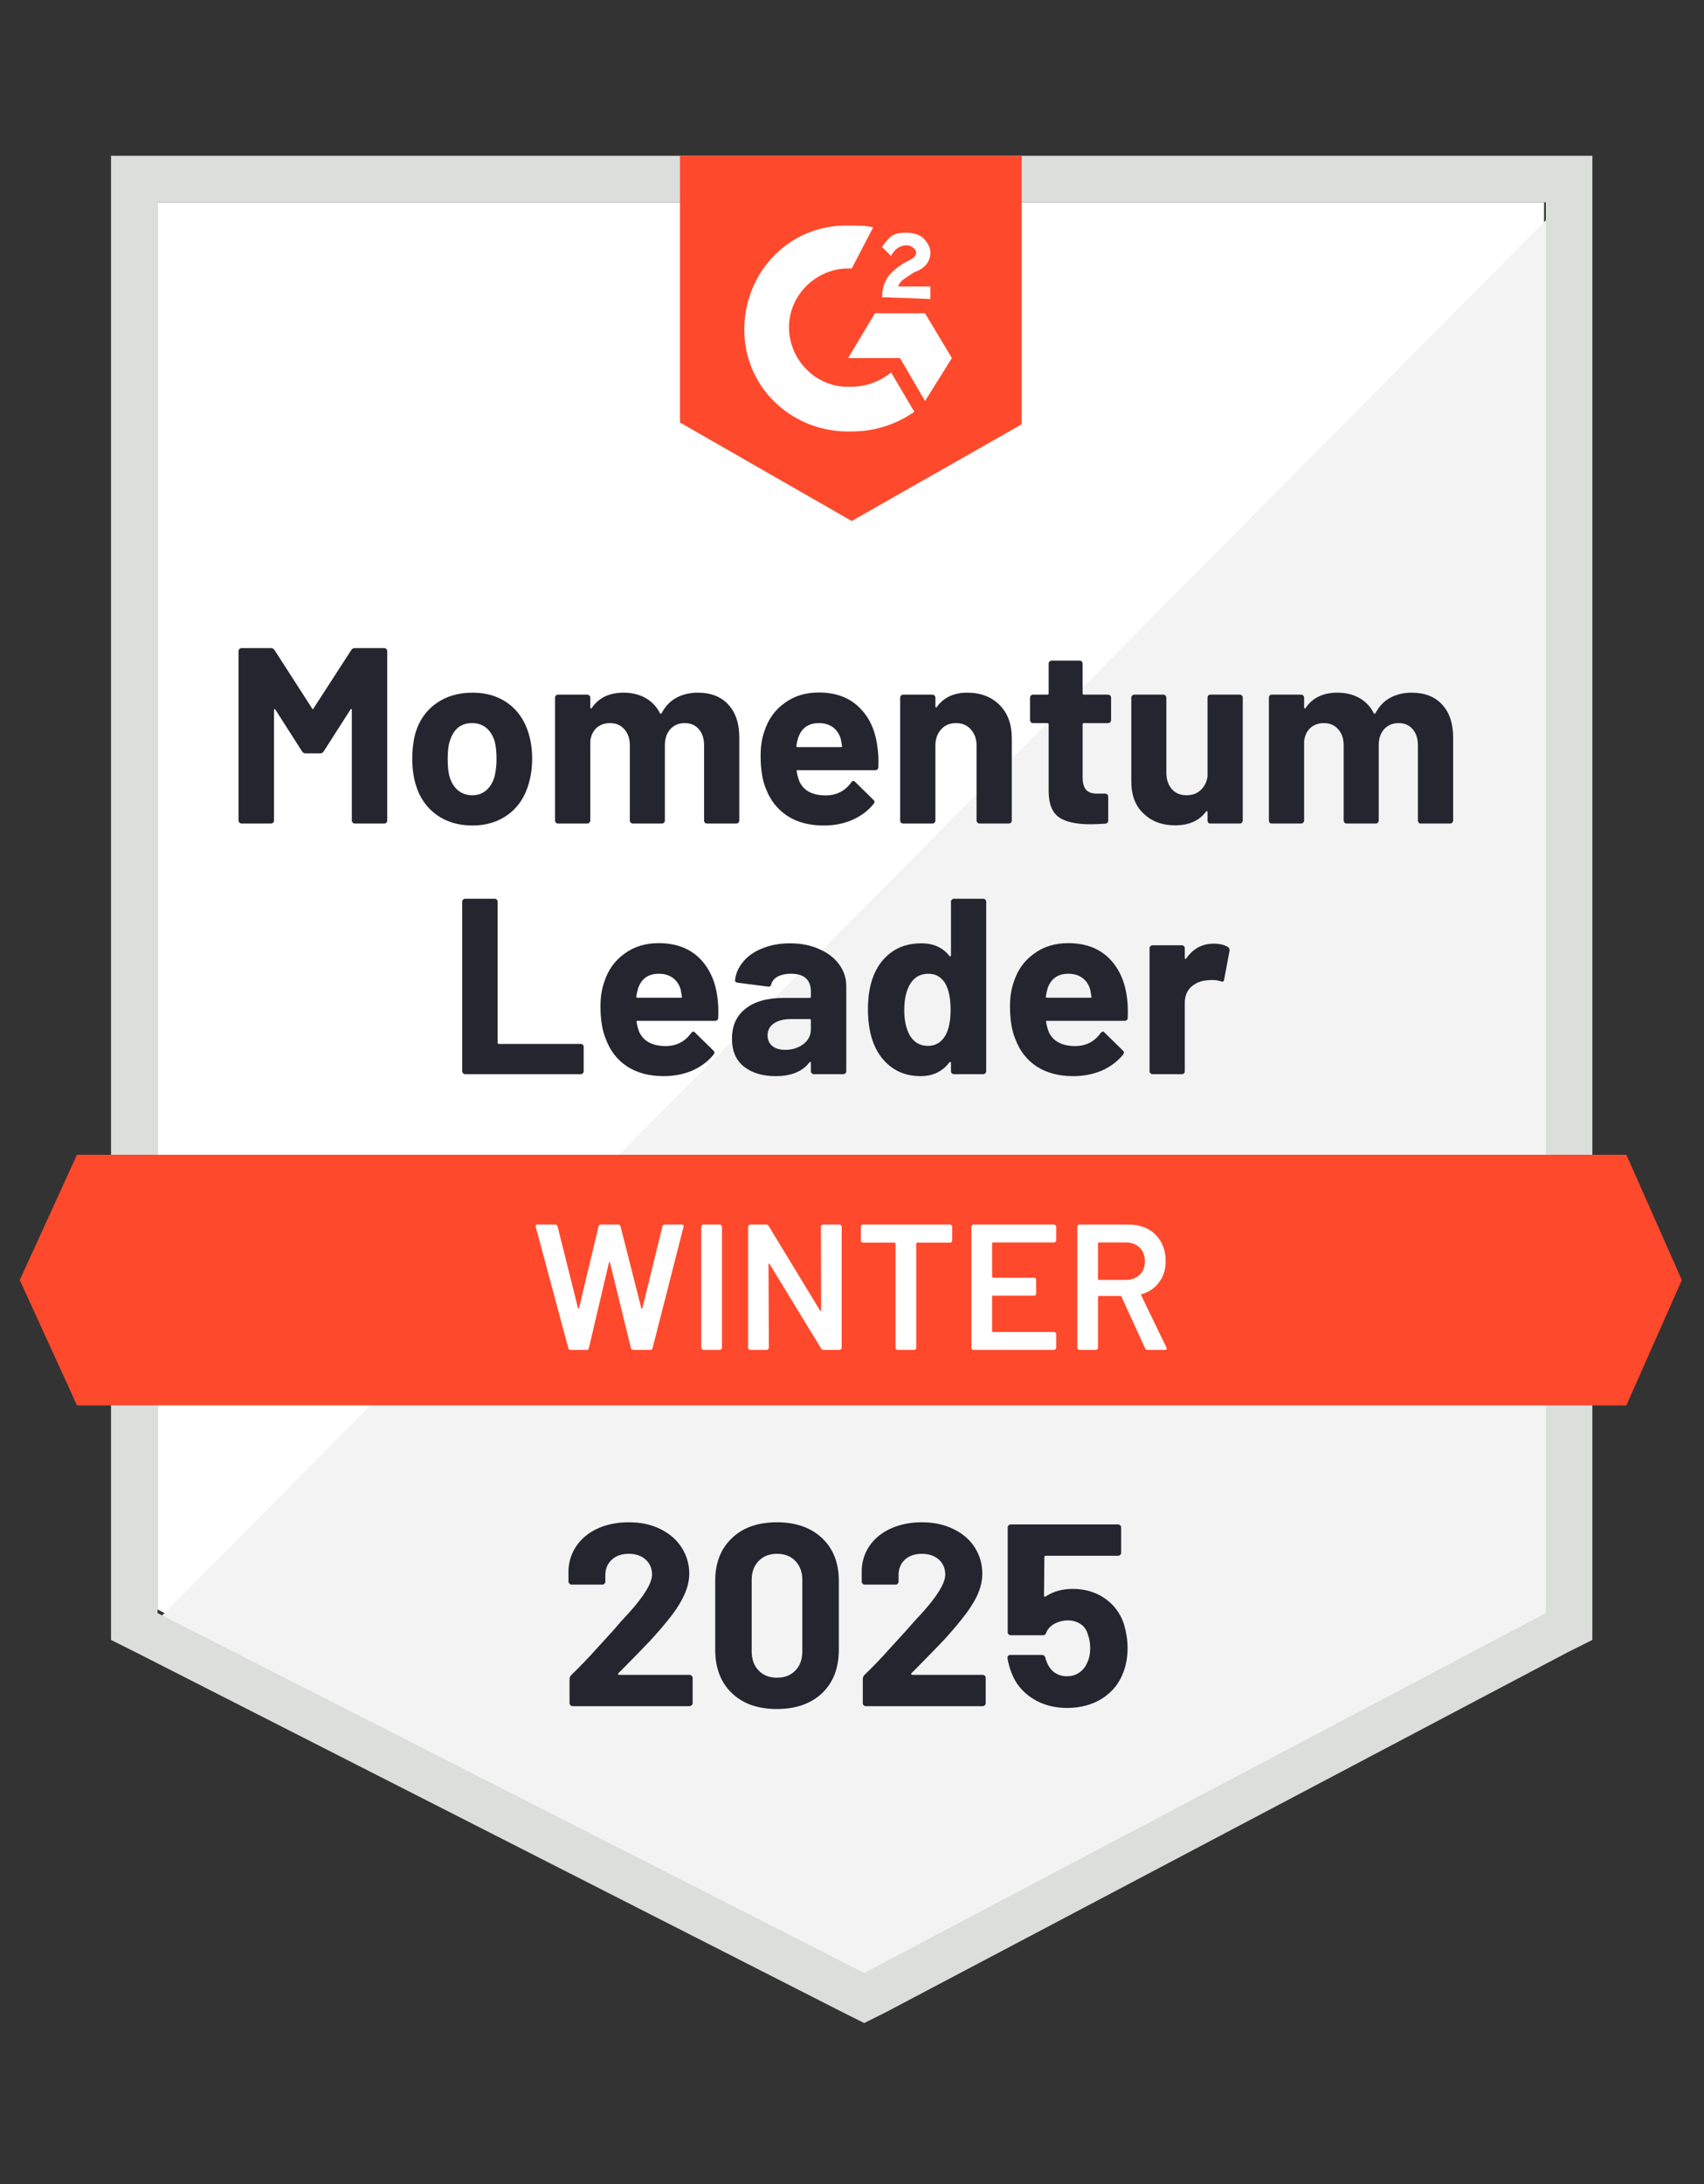 <svg width="89" height="114" viewBox="0 0 89 114" fill="none" xmlns="http://www.w3.org/2000/svg">
<rect x="0" y="0" width="89" height="114" fill="#333333" stroke="none"/>
<path d="M8.229 84.005L45.138 102.787L80.647 84.005V10.559H8.229V84.005Z" fill="white"/>
<path d="M81.394 10.839L7.48 85.313L45.792 104.282L81.394 86.061V10.839Z" fill="#F2F3F2"/>
<path d="M5.799 35.041V85.594L7.107 86.248L44.017 105.03L45.138 105.59L46.26 105.03L81.861 86.248L83.169 85.594V8.13H5.799V35.041ZM8.228 84.192V10.559H80.74V84.192L45.138 102.974L8.228 84.192Z" fill="#DCDEDC"/>
<path d="M44.484 11.774C44.858 11.774 45.232 11.774 45.605 11.867L44.484 14.016C42.802 13.923 41.307 15.231 41.214 16.913C41.12 18.595 42.428 20.09 44.11 20.184H44.484C45.232 20.184 45.979 19.903 46.54 19.436L47.755 21.492C46.82 22.146 45.699 22.52 44.484 22.52C41.494 22.613 38.971 20.37 38.877 17.38C38.784 14.39 41.027 11.867 44.017 11.774H44.484ZM48.315 16.352L49.717 18.689L48.315 20.931L47.007 18.689H44.297L45.699 16.352H48.315ZM46.072 15.511C46.072 15.138 46.166 14.764 46.353 14.484C46.54 14.203 46.913 13.923 47.194 13.736L47.381 13.643C47.755 13.456 47.848 13.362 47.848 13.175C47.848 12.989 47.568 12.802 47.381 12.802C47.007 12.802 46.727 12.989 46.54 13.362L46.072 12.895C46.166 12.708 46.353 12.521 46.54 12.334C46.82 12.148 47.1 12.148 47.381 12.148C47.661 12.148 48.035 12.241 48.222 12.428C48.409 12.615 48.596 12.895 48.596 13.175C48.596 13.643 48.315 14.016 47.755 14.203L47.474 14.39C47.194 14.577 47.007 14.671 46.913 14.951H48.596V15.605L46.072 15.511ZM44.484 27.192L53.361 22.146V8.13H35.514V22.052L44.484 27.192ZM84.945 60.27H4.023L1.033 66.811L4.023 73.353H84.945L87.841 66.811L84.945 60.27Z" fill="#FF492C"/>
<path d="M24.299 56.066C24.256 56.066 24.218 56.05 24.187 56.019C24.156 55.988 24.14 55.95 24.14 55.907V47.067C24.14 47.023 24.156 46.986 24.187 46.955C24.218 46.924 24.256 46.908 24.299 46.908H25.832C25.875 46.908 25.913 46.924 25.944 46.955C25.975 46.986 25.991 47.023 25.991 47.067V54.421C25.991 54.465 26.012 54.486 26.056 54.486H30.335C30.379 54.486 30.413 54.499 30.438 54.524C30.47 54.555 30.485 54.592 30.485 54.636V55.907C30.485 55.95 30.47 55.988 30.438 56.019C30.413 56.05 30.379 56.066 30.335 56.066H24.299ZM37.465 52.01C37.515 52.34 37.531 52.711 37.512 53.122C37.506 53.228 37.45 53.281 37.344 53.281H33.298C33.248 53.281 33.232 53.303 33.251 53.346C33.276 53.521 33.323 53.695 33.391 53.87C33.622 54.356 34.086 54.599 34.783 54.599C35.338 54.592 35.777 54.365 36.101 53.916C36.138 53.867 36.179 53.842 36.222 53.842C36.247 53.842 36.275 53.86 36.306 53.898L37.25 54.823C37.294 54.867 37.316 54.907 37.316 54.944C37.316 54.957 37.3 54.991 37.269 55.047C36.976 55.402 36.605 55.679 36.157 55.879C35.702 56.072 35.204 56.168 34.662 56.168C33.914 56.168 33.279 56 32.756 55.664C32.239 55.321 31.868 54.845 31.644 54.234C31.457 53.798 31.363 53.228 31.363 52.524C31.363 52.044 31.429 51.621 31.56 51.253C31.759 50.63 32.111 50.138 32.615 49.777C33.114 49.409 33.709 49.226 34.4 49.226C35.272 49.226 35.973 49.478 36.503 49.983C37.026 50.487 37.347 51.163 37.465 52.01ZM34.41 50.824C33.861 50.824 33.5 51.079 33.326 51.59C33.294 51.702 33.263 51.842 33.232 52.01C33.232 52.054 33.254 52.076 33.298 52.076H35.568C35.618 52.076 35.634 52.054 35.615 52.01C35.571 51.755 35.55 51.633 35.55 51.646C35.475 51.384 35.338 51.182 35.139 51.038C34.945 50.895 34.702 50.824 34.41 50.824ZM41.268 49.235C41.835 49.235 42.34 49.335 42.782 49.534C43.231 49.727 43.58 49.995 43.829 50.338C44.078 50.674 44.202 51.054 44.202 51.478V55.907C44.202 55.95 44.187 55.988 44.156 56.019C44.124 56.05 44.087 56.066 44.044 56.066H42.511C42.468 56.066 42.43 56.05 42.399 56.019C42.368 55.988 42.352 55.95 42.352 55.907V55.477C42.352 55.452 42.343 55.433 42.324 55.421C42.312 55.415 42.296 55.424 42.278 55.449C41.91 55.929 41.321 56.168 40.511 56.168C39.832 56.168 39.281 56.003 38.858 55.673C38.44 55.343 38.231 54.854 38.231 54.206C38.231 53.533 38.468 53.013 38.942 52.646C39.409 52.272 40.078 52.085 40.951 52.085H42.287C42.331 52.085 42.352 52.063 42.352 52.02V51.739C42.352 51.447 42.265 51.219 42.091 51.057C41.916 50.901 41.654 50.824 41.306 50.824C41.038 50.824 40.814 50.87 40.633 50.964C40.452 51.057 40.337 51.191 40.287 51.365C40.262 51.465 40.206 51.509 40.119 51.496L38.53 51.291C38.431 51.272 38.384 51.231 38.39 51.169C38.428 50.808 38.574 50.478 38.83 50.179C39.085 49.88 39.424 49.649 39.848 49.487C40.272 49.319 40.745 49.235 41.268 49.235ZM41.007 54.795C41.38 54.795 41.698 54.695 41.96 54.496C42.221 54.297 42.352 54.038 42.352 53.72V53.253C42.352 53.209 42.331 53.188 42.287 53.188H41.343C40.951 53.188 40.645 53.262 40.427 53.412C40.203 53.561 40.091 53.77 40.091 54.038C40.091 54.275 40.175 54.462 40.343 54.599C40.505 54.729 40.726 54.795 41.007 54.795ZM49.669 47.067C49.669 47.023 49.684 46.986 49.715 46.955C49.747 46.924 49.784 46.908 49.828 46.908H51.351C51.394 46.908 51.432 46.924 51.463 46.955C51.494 46.986 51.51 47.023 51.51 47.067V55.907C51.51 55.95 51.494 55.988 51.463 56.019C51.432 56.05 51.394 56.066 51.351 56.066H49.828C49.784 56.066 49.747 56.05 49.715 56.019C49.684 55.988 49.669 55.95 49.669 55.907V55.477C49.669 55.452 49.66 55.437 49.641 55.43C49.622 55.424 49.603 55.43 49.585 55.449C49.223 55.929 48.722 56.168 48.08 56.168C47.47 56.168 46.947 56 46.51 55.664C46.068 55.321 45.751 54.854 45.557 54.262C45.408 53.807 45.333 53.278 45.333 52.674C45.333 52.057 45.414 51.518 45.576 51.057C45.775 50.496 46.09 50.054 46.52 49.73C46.95 49.4 47.485 49.235 48.127 49.235C48.75 49.235 49.236 49.453 49.585 49.889C49.603 49.914 49.622 49.923 49.641 49.917C49.66 49.911 49.669 49.892 49.669 49.861V47.067ZM49.389 54.029C49.563 53.705 49.65 53.262 49.65 52.702C49.65 52.116 49.557 51.658 49.37 51.328C49.164 50.992 48.871 50.824 48.491 50.824C48.08 50.824 47.769 50.992 47.557 51.328C47.339 51.671 47.23 52.135 47.23 52.72C47.23 53.244 47.323 53.68 47.51 54.029C47.728 54.402 48.049 54.589 48.473 54.589C48.865 54.589 49.17 54.402 49.389 54.029ZM58.854 52.01C58.904 52.34 58.92 52.711 58.901 53.122C58.895 53.228 58.839 53.281 58.733 53.281H54.687C54.637 53.281 54.621 53.303 54.64 53.346C54.665 53.521 54.712 53.695 54.78 53.87C55.011 54.356 55.475 54.599 56.172 54.599C56.727 54.592 57.166 54.365 57.49 53.916C57.527 53.867 57.568 53.842 57.611 53.842C57.636 53.842 57.664 53.86 57.696 53.898L58.639 54.823C58.683 54.867 58.705 54.907 58.705 54.944C58.705 54.957 58.689 54.991 58.658 55.047C58.365 55.402 57.995 55.679 57.546 55.879C57.091 56.072 56.593 56.168 56.051 56.168C55.303 56.168 54.668 56 54.145 55.664C53.628 55.321 53.257 54.845 53.033 54.234C52.846 53.798 52.752 53.228 52.752 52.524C52.752 52.044 52.818 51.621 52.949 51.253C53.148 50.63 53.5 50.138 54.005 49.777C54.503 49.409 55.098 49.226 55.789 49.226C56.661 49.226 57.362 49.478 57.892 49.983C58.415 50.487 58.736 51.163 58.854 52.01ZM55.799 50.824C55.251 50.824 54.889 51.079 54.715 51.59C54.684 51.702 54.652 51.842 54.621 52.01C54.621 52.054 54.643 52.076 54.687 52.076H56.957C57.007 52.076 57.023 52.054 57.004 52.01C56.96 51.755 56.939 51.633 56.939 51.646C56.864 51.384 56.727 51.182 56.528 51.038C56.334 50.895 56.091 50.824 55.799 50.824ZM63.386 49.254C63.704 49.254 63.953 49.313 64.134 49.431C64.202 49.469 64.23 49.534 64.218 49.627L63.938 51.123C63.931 51.228 63.872 51.26 63.76 51.216C63.629 51.172 63.477 51.151 63.302 51.151C63.227 51.151 63.131 51.157 63.012 51.169C62.695 51.2 62.427 51.316 62.209 51.515C61.991 51.721 61.882 51.995 61.882 52.337V55.907C61.882 55.95 61.869 55.988 61.844 56.019C61.813 56.05 61.776 56.066 61.732 56.066H60.2C60.156 56.066 60.119 56.05 60.088 56.019C60.056 55.988 60.041 55.95 60.041 55.907V49.497C60.041 49.453 60.056 49.416 60.088 49.385C60.119 49.353 60.156 49.338 60.2 49.338H61.732C61.776 49.338 61.813 49.353 61.844 49.385C61.869 49.416 61.882 49.453 61.882 49.497V49.992C61.882 50.023 61.891 50.042 61.91 50.048C61.928 50.054 61.941 50.051 61.947 50.039C62.309 49.515 62.788 49.254 63.386 49.254ZM18.347 33.929C18.39 33.861 18.453 33.826 18.534 33.826H20.066C20.11 33.826 20.147 33.842 20.178 33.873C20.209 33.904 20.225 33.941 20.225 33.985V42.825C20.225 42.868 20.209 42.906 20.178 42.937C20.147 42.968 20.11 42.984 20.066 42.984H18.534C18.49 42.984 18.453 42.968 18.422 42.937C18.39 42.906 18.375 42.868 18.375 42.825V37.059C18.375 37.022 18.366 37.003 18.347 37.003C18.334 37.003 18.319 37.016 18.3 37.041L16.908 39.218C16.864 39.286 16.805 39.321 16.73 39.321H15.955C15.88 39.321 15.821 39.286 15.777 39.218L14.385 37.041C14.366 37.016 14.351 37.007 14.338 37.013C14.319 37.019 14.31 37.038 14.31 37.069V42.825C14.31 42.868 14.295 42.906 14.263 42.937C14.232 42.968 14.195 42.984 14.151 42.984H12.619C12.575 42.984 12.538 42.968 12.507 42.937C12.476 42.906 12.46 42.868 12.46 42.825V33.985C12.46 33.941 12.476 33.904 12.507 33.873C12.538 33.842 12.575 33.826 12.619 33.826H14.151C14.232 33.826 14.295 33.861 14.338 33.929L16.3 36.975C16.325 37.031 16.35 37.031 16.375 36.975L18.347 33.929ZM24.673 43.087C23.938 43.087 23.309 42.897 22.785 42.517C22.262 42.13 21.904 41.607 21.711 40.947C21.592 40.535 21.533 40.09 21.533 39.61C21.533 39.093 21.592 38.629 21.711 38.218C21.91 37.577 22.271 37.072 22.795 36.704C23.318 36.337 23.947 36.153 24.682 36.153C25.399 36.153 26.009 36.334 26.514 36.695C27.018 37.056 27.377 37.561 27.588 38.209C27.725 38.645 27.794 39.103 27.794 39.582C27.794 40.056 27.735 40.495 27.616 40.9C27.423 41.585 27.068 42.121 26.551 42.507C26.028 42.893 25.402 43.087 24.673 43.087ZM24.673 41.507C24.959 41.507 25.202 41.42 25.402 41.246C25.601 41.071 25.744 40.831 25.832 40.526C25.9 40.246 25.934 39.941 25.934 39.61C25.934 39.243 25.9 38.931 25.832 38.676C25.738 38.383 25.592 38.153 25.392 37.984C25.187 37.822 24.941 37.742 24.654 37.742C24.361 37.742 24.115 37.822 23.916 37.984C23.723 38.153 23.583 38.383 23.495 38.676C23.421 38.888 23.383 39.199 23.383 39.61C23.383 40.003 23.415 40.308 23.477 40.526C23.564 40.831 23.71 41.071 23.916 41.246C24.122 41.42 24.374 41.507 24.673 41.507ZM36.447 36.153C37.126 36.153 37.655 36.359 38.035 36.77C38.421 37.181 38.614 37.757 38.614 38.498V42.825C38.614 42.868 38.599 42.906 38.568 42.937C38.537 42.968 38.499 42.984 38.456 42.984H36.923C36.88 42.984 36.842 42.968 36.811 42.937C36.786 42.906 36.774 42.868 36.774 42.825V38.9C36.774 38.545 36.68 38.262 36.493 38.05C36.313 37.844 36.07 37.742 35.764 37.742C35.459 37.742 35.21 37.844 35.017 38.05C34.824 38.262 34.727 38.542 34.727 38.891V42.825C34.727 42.868 34.712 42.906 34.681 42.937C34.65 42.968 34.612 42.984 34.569 42.984H33.055C33.011 42.984 32.974 42.968 32.943 42.937C32.911 42.906 32.896 42.868 32.896 42.825V38.9C32.896 38.551 32.799 38.271 32.606 38.059C32.419 37.847 32.173 37.742 31.868 37.742C31.588 37.742 31.354 37.822 31.167 37.984C30.98 38.153 30.868 38.383 30.831 38.676V42.825C30.831 42.868 30.815 42.906 30.784 42.937C30.753 42.968 30.715 42.984 30.672 42.984H29.14C29.096 42.984 29.062 42.968 29.037 42.937C29.006 42.906 28.99 42.868 28.99 42.825V36.415C28.99 36.371 29.006 36.334 29.037 36.303C29.062 36.271 29.096 36.256 29.14 36.256H30.672C30.715 36.256 30.753 36.271 30.784 36.303C30.815 36.334 30.831 36.371 30.831 36.415V36.929C30.831 36.953 30.84 36.969 30.859 36.975C30.878 36.988 30.893 36.981 30.905 36.957C31.267 36.421 31.821 36.153 32.569 36.153C33.005 36.153 33.388 36.246 33.718 36.433C34.042 36.614 34.291 36.876 34.466 37.218C34.491 37.268 34.522 37.268 34.559 37.218C34.752 36.857 35.011 36.589 35.335 36.415C35.665 36.24 36.035 36.153 36.447 36.153ZM45.819 38.928C45.875 39.258 45.894 39.629 45.875 40.04C45.869 40.146 45.813 40.199 45.707 40.199H41.661C41.611 40.199 41.595 40.221 41.614 40.264C41.639 40.439 41.686 40.613 41.754 40.788C41.978 41.274 42.44 41.517 43.137 41.517C43.698 41.51 44.14 41.283 44.464 40.834C44.495 40.785 44.533 40.76 44.576 40.76C44.607 40.76 44.639 40.778 44.67 40.816L45.613 41.741C45.657 41.785 45.679 41.825 45.679 41.862C45.679 41.875 45.66 41.909 45.623 41.965C45.336 42.32 44.965 42.597 44.511 42.797C44.062 42.99 43.567 43.087 43.025 43.087C42.271 43.087 41.636 42.918 41.119 42.582C40.602 42.239 40.228 41.763 39.998 41.152C39.817 40.716 39.727 40.146 39.727 39.442C39.727 38.962 39.792 38.539 39.923 38.171C40.122 37.548 40.474 37.056 40.979 36.695C41.477 36.327 42.072 36.144 42.763 36.144C43.636 36.144 44.333 36.396 44.856 36.901C45.386 37.405 45.707 38.081 45.819 38.928ZM42.773 37.742C42.224 37.742 41.863 37.997 41.689 38.508C41.651 38.62 41.62 38.76 41.595 38.928C41.595 38.972 41.617 38.994 41.661 38.994H43.922C43.978 38.994 43.997 38.972 43.978 38.928C43.934 38.673 43.913 38.551 43.913 38.564C43.832 38.302 43.695 38.1 43.502 37.956C43.302 37.813 43.059 37.742 42.773 37.742ZM50.519 36.153C51.217 36.153 51.781 36.368 52.21 36.798C52.634 37.221 52.846 37.801 52.846 38.536V42.825C52.846 42.868 52.83 42.906 52.799 42.937C52.768 42.968 52.731 42.984 52.687 42.984H51.164C51.12 42.984 51.083 42.968 51.052 42.937C51.021 42.906 51.005 42.868 51.005 42.825V38.919C51.005 38.57 50.905 38.287 50.706 38.069C50.513 37.851 50.254 37.742 49.931 37.742C49.606 37.742 49.348 37.851 49.155 38.069C48.956 38.287 48.856 38.57 48.856 38.919V42.825C48.856 42.868 48.84 42.906 48.809 42.937C48.778 42.968 48.741 42.984 48.697 42.984H47.174C47.13 42.984 47.093 42.968 47.062 42.937C47.031 42.906 47.015 42.868 47.015 42.825V36.415C47.015 36.371 47.031 36.334 47.062 36.303C47.093 36.271 47.13 36.256 47.174 36.256H48.697C48.741 36.256 48.778 36.271 48.809 36.303C48.84 36.334 48.856 36.371 48.856 36.415V36.873C48.856 36.897 48.865 36.916 48.884 36.929C48.903 36.935 48.915 36.929 48.921 36.91C49.283 36.405 49.815 36.153 50.519 36.153ZM58.032 37.583C58.032 37.626 58.016 37.664 57.985 37.695C57.954 37.726 57.917 37.742 57.873 37.742H56.612C56.568 37.742 56.546 37.763 56.546 37.807V40.573C56.546 40.866 56.605 41.081 56.724 41.218C56.842 41.355 57.032 41.423 57.294 41.423H57.724C57.767 41.423 57.804 41.439 57.836 41.47C57.867 41.501 57.882 41.538 57.882 41.582V42.825C57.882 42.925 57.83 42.981 57.724 42.993C57.362 43.012 57.101 43.021 56.939 43.021C56.216 43.021 55.677 42.903 55.322 42.666C54.961 42.423 54.777 41.971 54.771 41.311V37.807C54.771 37.763 54.749 37.742 54.705 37.742H53.958C53.914 37.742 53.877 37.726 53.846 37.695C53.815 37.664 53.799 37.626 53.799 37.583V36.415C53.799 36.371 53.815 36.334 53.846 36.303C53.877 36.271 53.914 36.256 53.958 36.256H54.705C54.749 36.256 54.771 36.234 54.771 36.19V34.639C54.771 34.596 54.786 34.558 54.818 34.527C54.849 34.496 54.886 34.48 54.93 34.48H56.397C56.44 34.48 56.474 34.496 56.499 34.527C56.531 34.558 56.546 34.596 56.546 34.639V36.19C56.546 36.234 56.568 36.256 56.612 36.256H57.873C57.917 36.256 57.954 36.271 57.985 36.303C58.016 36.334 58.032 36.371 58.032 36.415V37.583ZM63.069 36.415C63.069 36.371 63.081 36.334 63.106 36.303C63.137 36.271 63.174 36.256 63.218 36.256H64.75C64.794 36.256 64.831 36.271 64.863 36.303C64.894 36.334 64.909 36.371 64.909 36.415V42.825C64.909 42.868 64.894 42.906 64.863 42.937C64.831 42.968 64.794 42.984 64.75 42.984H63.218C63.174 42.984 63.137 42.968 63.106 42.937C63.081 42.906 63.069 42.868 63.069 42.825V42.386C63.069 42.355 63.059 42.339 63.041 42.339C63.022 42.333 63.003 42.342 62.984 42.367C62.636 42.84 62.097 43.077 61.368 43.077C60.701 43.077 60.156 42.875 59.733 42.47C59.303 42.071 59.088 41.51 59.088 40.788V36.415C59.088 36.371 59.103 36.334 59.135 36.303C59.166 36.271 59.203 36.256 59.247 36.256H60.76C60.804 36.256 60.841 36.271 60.873 36.303C60.904 36.334 60.919 36.371 60.919 36.415V40.33C60.919 40.679 61.013 40.962 61.2 41.18C61.386 41.398 61.645 41.507 61.975 41.507C62.274 41.507 62.52 41.417 62.713 41.236C62.907 41.056 63.025 40.822 63.069 40.535V36.415ZM73.73 36.153C74.409 36.153 74.939 36.359 75.319 36.77C75.705 37.181 75.898 37.757 75.898 38.498V42.825C75.898 42.868 75.883 42.906 75.851 42.937C75.82 42.968 75.783 42.984 75.739 42.984H74.207C74.163 42.984 74.126 42.968 74.095 42.937C74.07 42.906 74.057 42.868 74.057 42.825V38.9C74.057 38.545 73.964 38.262 73.777 38.05C73.596 37.844 73.353 37.742 73.048 37.742C72.743 37.742 72.494 37.844 72.301 38.05C72.108 38.262 72.011 38.542 72.011 38.891V42.825C72.011 42.868 71.995 42.906 71.964 42.937C71.933 42.968 71.896 42.984 71.852 42.984H70.338C70.295 42.984 70.257 42.968 70.226 42.937C70.195 42.906 70.18 42.868 70.18 42.825V38.9C70.18 38.551 70.083 38.271 69.89 38.059C69.703 37.847 69.457 37.742 69.152 37.742C68.871 37.742 68.638 37.822 68.451 37.984C68.264 38.153 68.152 38.383 68.114 38.676V42.825C68.114 42.868 68.099 42.906 68.068 42.937C68.037 42.968 67.999 42.984 67.956 42.984H66.423C66.379 42.984 66.342 42.968 66.311 42.937C66.286 42.906 66.274 42.868 66.274 42.825V36.415C66.274 36.371 66.286 36.334 66.311 36.303C66.342 36.271 66.379 36.256 66.423 36.256H67.956C67.999 36.256 68.037 36.271 68.068 36.303C68.099 36.334 68.114 36.371 68.114 36.415V36.929C68.114 36.953 68.124 36.969 68.142 36.975C68.161 36.988 68.177 36.981 68.189 36.957C68.55 36.421 69.105 36.153 69.852 36.153C70.288 36.153 70.672 36.246 71.002 36.433C71.326 36.614 71.575 36.876 71.749 37.218C71.774 37.268 71.805 37.268 71.843 37.218C72.036 36.857 72.294 36.589 72.618 36.415C72.948 36.24 73.319 36.153 73.73 36.153Z" fill="#252530"/>
<path d="M29.814 70.456C29.745 70.456 29.701 70.425 29.683 70.362L27.982 64.036L27.973 63.999C27.973 63.943 28.007 63.915 28.075 63.915H28.991C29.06 63.915 29.103 63.946 29.122 64.008L30.187 68.269C30.194 68.288 30.203 68.297 30.215 68.297C30.228 68.297 30.237 68.288 30.243 68.269L31.262 64.008C31.28 63.946 31.321 63.915 31.383 63.915H32.28C32.349 63.915 32.392 63.946 32.411 64.008L33.495 68.279C33.501 68.297 33.511 68.307 33.523 68.307C33.536 68.307 33.545 68.297 33.551 68.279L34.598 64.008C34.616 63.946 34.66 63.915 34.729 63.915H35.598C35.685 63.915 35.719 63.955 35.7 64.036L34.084 70.362C34.065 70.425 34.022 70.456 33.953 70.456H33.084C33.015 70.456 32.972 70.425 32.953 70.362L31.86 65.905C31.854 65.886 31.844 65.874 31.832 65.868C31.819 65.868 31.81 65.88 31.804 65.905L30.757 70.362C30.739 70.425 30.698 70.456 30.636 70.456H29.814ZM36.738 70.456C36.706 70.456 36.678 70.443 36.654 70.418C36.635 70.4 36.625 70.375 36.625 70.344V64.027C36.625 63.996 36.635 63.971 36.654 63.952C36.678 63.927 36.706 63.915 36.738 63.915H37.597C37.628 63.915 37.653 63.927 37.672 63.952C37.697 63.971 37.709 63.996 37.709 64.027V70.344C37.709 70.375 37.697 70.4 37.672 70.418C37.653 70.443 37.628 70.456 37.597 70.456H36.738ZM42.877 64.027C42.877 63.996 42.886 63.971 42.905 63.952C42.93 63.927 42.958 63.915 42.989 63.915H43.849C43.88 63.915 43.905 63.927 43.923 63.952C43.948 63.971 43.961 63.996 43.961 64.027V70.344C43.961 70.375 43.948 70.4 43.923 70.418C43.905 70.443 43.88 70.456 43.849 70.456H43.017C42.955 70.456 42.911 70.431 42.886 70.381L40.195 65.971C40.182 65.952 40.17 65.942 40.158 65.942C40.145 65.949 40.139 65.964 40.139 65.989L40.158 70.344C40.158 70.375 40.145 70.4 40.12 70.418C40.102 70.443 40.077 70.456 40.045 70.456H39.186C39.155 70.456 39.127 70.443 39.102 70.418C39.083 70.4 39.074 70.375 39.074 70.344V64.027C39.074 63.996 39.083 63.971 39.102 63.952C39.127 63.927 39.155 63.915 39.186 63.915H40.017C40.08 63.915 40.123 63.94 40.148 63.99L42.83 68.4C42.843 68.419 42.855 68.425 42.867 68.419C42.88 68.419 42.886 68.406 42.886 68.381L42.877 64.027ZM49.623 63.915C49.654 63.915 49.679 63.927 49.698 63.952C49.723 63.971 49.735 63.996 49.735 64.027V64.746C49.735 64.778 49.723 64.802 49.698 64.821C49.679 64.846 49.654 64.859 49.623 64.859H47.904C47.873 64.859 47.857 64.874 47.857 64.905V70.344C47.857 70.375 47.848 70.4 47.829 70.418C47.804 70.443 47.776 70.456 47.745 70.456H46.885C46.854 70.456 46.829 70.443 46.811 70.418C46.786 70.4 46.773 70.375 46.773 70.344V64.905C46.773 64.874 46.758 64.859 46.727 64.859H45.073C45.041 64.859 45.014 64.846 44.989 64.821C44.97 64.802 44.961 64.778 44.961 64.746V64.027C44.961 63.996 44.97 63.971 44.989 63.952C45.014 63.927 45.041 63.915 45.073 63.915H49.623ZM55.164 64.737C55.164 64.768 55.152 64.793 55.127 64.812C55.108 64.837 55.084 64.849 55.052 64.849H51.866C51.835 64.849 51.819 64.865 51.819 64.896V66.643C51.819 66.674 51.835 66.69 51.866 66.69H54.006C54.037 66.69 54.065 66.699 54.09 66.718C54.109 66.743 54.118 66.771 54.118 66.802V67.512C54.118 67.543 54.109 67.572 54.09 67.596C54.065 67.615 54.037 67.624 54.006 67.624H51.866C51.835 67.624 51.819 67.64 51.819 67.671V69.475C51.819 69.506 51.835 69.521 51.866 69.521H55.052C55.084 69.521 55.108 69.534 55.127 69.559C55.152 69.577 55.164 69.602 55.164 69.633V70.344C55.164 70.375 55.152 70.4 55.127 70.418C55.108 70.443 55.084 70.456 55.052 70.456H50.847C50.816 70.456 50.788 70.443 50.763 70.418C50.745 70.4 50.735 70.375 50.735 70.344V64.027C50.735 63.996 50.745 63.971 50.763 63.952C50.788 63.927 50.816 63.915 50.847 63.915H55.052C55.084 63.915 55.108 63.927 55.127 63.952C55.152 63.971 55.164 63.996 55.164 64.027V64.737ZM59.939 70.456C59.877 70.456 59.834 70.428 59.809 70.372L58.575 67.68C58.563 67.656 58.544 67.643 58.519 67.643H57.398C57.367 67.643 57.351 67.659 57.351 67.69V70.344C57.351 70.375 57.339 70.4 57.314 70.418C57.295 70.443 57.27 70.456 57.239 70.456H56.379C56.348 70.456 56.32 70.443 56.295 70.418C56.276 70.4 56.267 70.375 56.267 70.344V64.027C56.267 63.996 56.276 63.971 56.295 63.952C56.32 63.927 56.348 63.915 56.379 63.915H58.949C59.329 63.915 59.665 63.993 59.958 64.148C60.251 64.31 60.478 64.535 60.64 64.821C60.802 65.114 60.883 65.447 60.883 65.821C60.883 66.251 60.771 66.615 60.547 66.914C60.329 67.219 60.023 67.431 59.631 67.55C59.619 67.55 59.609 67.556 59.603 67.568C59.597 67.581 59.597 67.593 59.603 67.606L60.92 70.325C60.933 70.35 60.939 70.369 60.939 70.381C60.939 70.431 60.905 70.456 60.836 70.456H59.939ZM57.398 64.849C57.367 64.849 57.351 64.865 57.351 64.896V66.755C57.351 66.787 57.367 66.802 57.398 66.802H58.799C59.098 66.802 59.341 66.712 59.528 66.531C59.709 66.357 59.799 66.123 59.799 65.83C59.799 65.538 59.709 65.301 59.528 65.12C59.341 64.939 59.098 64.849 58.799 64.849H57.398Z" fill="white"/>
<path d="M32.299 87.332C32.281 87.35 32.275 87.369 32.281 87.388C32.293 87.406 32.312 87.416 32.337 87.416H36.009C36.053 87.416 36.09 87.431 36.121 87.462C36.159 87.493 36.177 87.531 36.177 87.575V88.892C36.177 88.936 36.159 88.973 36.121 89.004C36.09 89.035 36.053 89.051 36.009 89.051H29.917C29.867 89.051 29.826 89.035 29.795 89.004C29.764 88.973 29.748 88.936 29.748 88.892V87.64C29.748 87.559 29.776 87.49 29.832 87.434C30.275 87.004 30.727 86.534 31.188 86.023C31.648 85.513 31.938 85.195 32.056 85.07C32.306 84.771 32.561 84.485 32.823 84.21C33.645 83.301 34.056 82.625 34.056 82.183C34.056 81.865 33.944 81.603 33.72 81.398C33.495 81.198 33.203 81.099 32.841 81.099C32.48 81.099 32.187 81.198 31.963 81.398C31.733 81.603 31.617 81.874 31.617 82.211V82.547C31.617 82.591 31.602 82.628 31.571 82.659C31.539 82.691 31.502 82.706 31.458 82.706H29.861C29.817 82.706 29.78 82.691 29.748 82.659C29.711 82.628 29.692 82.591 29.692 82.547V81.912C29.724 81.426 29.879 80.993 30.16 80.613C30.44 80.239 30.811 79.953 31.272 79.753C31.739 79.554 32.262 79.454 32.841 79.454C33.483 79.454 34.041 79.576 34.514 79.819C34.987 80.055 35.352 80.376 35.607 80.781C35.869 81.192 36 81.644 36 82.136C36 82.516 35.903 82.905 35.71 83.304C35.523 83.703 35.24 84.133 34.86 84.594C34.579 84.942 34.277 85.291 33.953 85.64C33.629 85.983 33.147 86.478 32.505 87.126L32.299 87.332ZM40.578 89.2C39.582 89.2 38.797 88.923 38.224 88.369C37.644 87.814 37.355 87.057 37.355 86.098V82.519C37.355 81.579 37.644 80.834 38.224 80.286C38.797 79.731 39.582 79.454 40.578 79.454C41.569 79.454 42.357 79.731 42.943 80.286C43.522 80.834 43.812 81.579 43.812 82.519V86.098C43.812 87.057 43.522 87.814 42.943 88.369C42.357 88.923 41.569 89.2 40.578 89.2ZM40.578 87.565C40.983 87.565 41.304 87.441 41.541 87.191C41.784 86.942 41.905 86.609 41.905 86.192V82.463C41.905 82.052 41.784 81.722 41.541 81.473C41.304 81.224 40.983 81.099 40.578 81.099C40.18 81.099 39.862 81.224 39.625 81.473C39.382 81.722 39.261 82.052 39.261 82.463V86.192C39.261 86.609 39.382 86.942 39.625 87.191C39.862 87.441 40.18 87.565 40.578 87.565ZM47.605 87.332C47.587 87.35 47.584 87.369 47.596 87.388C47.602 87.406 47.621 87.416 47.652 87.416H51.324C51.368 87.416 51.405 87.431 51.437 87.462C51.468 87.493 51.483 87.531 51.483 87.575V88.892C51.483 88.936 51.468 88.973 51.437 89.004C51.405 89.035 51.368 89.051 51.324 89.051H45.222C45.179 89.051 45.142 89.035 45.11 89.004C45.079 88.973 45.064 88.936 45.064 88.892V87.64C45.064 87.559 45.089 87.49 45.138 87.434C45.587 87.004 46.039 86.534 46.493 86.023C46.954 85.513 47.244 85.195 47.362 85.07C47.618 84.771 47.876 84.485 48.138 84.21C48.96 83.301 49.371 82.625 49.371 82.183C49.371 81.865 49.259 81.603 49.035 81.398C48.804 81.198 48.509 81.099 48.147 81.099C47.786 81.099 47.493 81.198 47.269 81.398C47.045 81.603 46.932 81.874 46.932 82.211V82.547C46.932 82.591 46.917 82.628 46.886 82.659C46.855 82.691 46.814 82.706 46.764 82.706H45.166C45.123 82.706 45.086 82.691 45.054 82.659C45.023 82.628 45.008 82.591 45.008 82.547V81.912C45.032 81.426 45.185 80.993 45.465 80.613C45.746 80.239 46.12 79.953 46.587 79.753C47.054 79.554 47.574 79.454 48.147 79.454C48.789 79.454 49.346 79.576 49.82 79.819C50.3 80.055 50.667 80.376 50.922 80.781C51.178 81.192 51.306 81.644 51.306 82.136C51.306 82.516 51.212 82.905 51.025 83.304C50.832 83.703 50.546 84.133 50.166 84.594C49.885 84.942 49.583 85.291 49.259 85.64C48.935 85.983 48.453 86.478 47.811 87.126L47.605 87.332ZM58.688 84.724C58.825 85.167 58.893 85.597 58.893 86.014C58.893 86.475 58.822 86.892 58.678 87.266C58.473 87.839 58.108 88.297 57.585 88.64C57.056 88.976 56.439 89.144 55.735 89.144C55.05 89.144 54.448 88.979 53.931 88.649C53.408 88.319 53.041 87.87 52.829 87.303C52.735 87.067 52.667 86.818 52.623 86.556V86.528C52.623 86.428 52.676 86.378 52.782 86.378H54.427C54.514 86.378 54.573 86.428 54.604 86.528C54.61 86.584 54.623 86.631 54.642 86.668C54.66 86.705 54.673 86.737 54.679 86.761C54.772 86.998 54.909 87.179 55.09 87.303C55.271 87.428 55.483 87.49 55.725 87.49C55.981 87.49 56.202 87.422 56.389 87.285C56.576 87.154 56.716 86.967 56.809 86.724C56.897 86.543 56.94 86.307 56.94 86.014C56.94 85.752 56.9 85.519 56.819 85.313C56.757 85.076 56.632 84.896 56.445 84.771C56.252 84.64 56.031 84.575 55.782 84.575C55.526 84.575 55.289 84.634 55.071 84.752C54.86 84.871 54.716 85.027 54.642 85.22C54.617 85.307 54.557 85.35 54.464 85.35H52.801C52.751 85.35 52.71 85.335 52.679 85.304C52.648 85.273 52.633 85.235 52.633 85.192V79.725C52.633 79.682 52.648 79.644 52.679 79.613C52.71 79.582 52.751 79.566 52.801 79.566H58.398C58.442 79.566 58.479 79.582 58.51 79.613C58.541 79.644 58.557 79.682 58.557 79.725V81.043C58.557 81.086 58.541 81.124 58.51 81.155C58.479 81.186 58.442 81.202 58.398 81.202H54.614C54.57 81.202 54.548 81.227 54.548 81.276L54.529 83.276C54.529 83.338 54.557 83.354 54.614 83.323C55.019 83.061 55.489 82.93 56.025 82.93C56.654 82.93 57.205 83.089 57.678 83.407C58.158 83.731 58.495 84.17 58.688 84.724Z" fill="#252530"/>
</svg>
